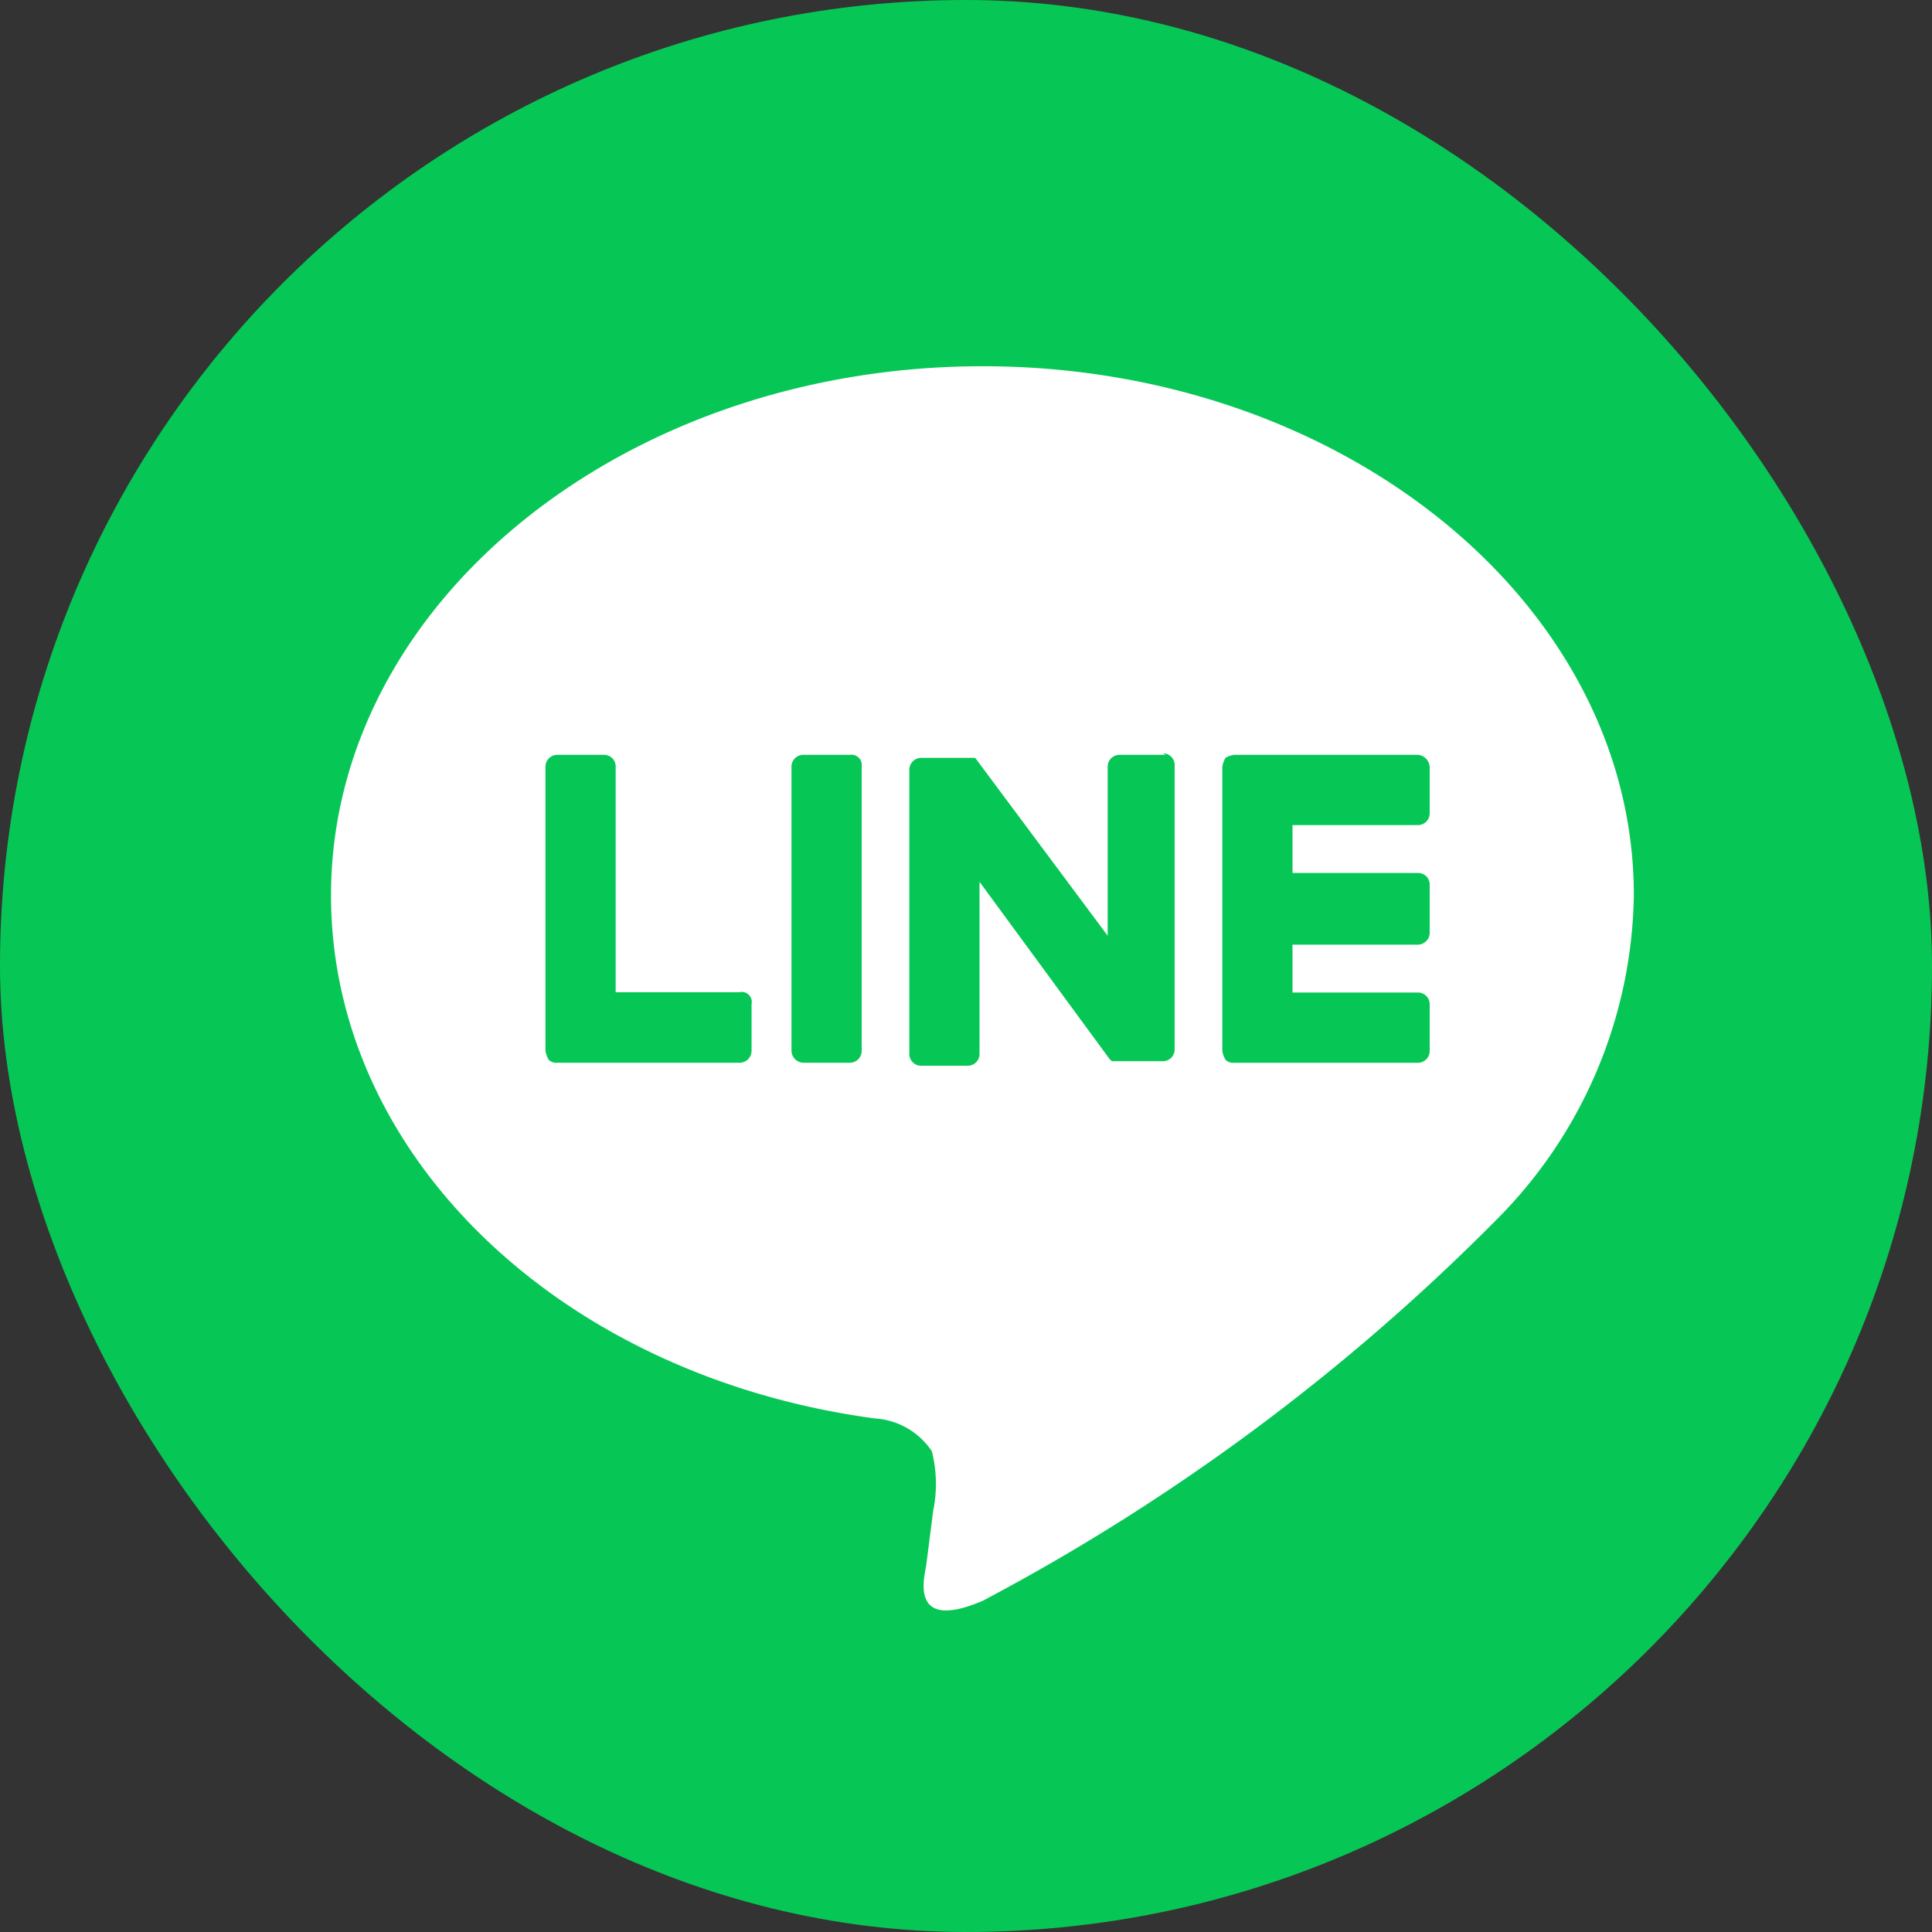 <svg id="icn_line.svg" xmlns="http://www.w3.org/2000/svg" width="30" height="30" viewBox="0 0 30 30">
  <rect x="0" y="0" width="30" height="30" fill="#333333" stroke="none"/>
  <defs>
    <style>
      .cls-1 {
        fill: #06c755;
      }

      .cls-2 {
        fill: #fff;
        fill-rule: evenodd;
      }
    </style>
  </defs>
  <rect id="長方形_880" data-name="長方形 880" class="cls-1" width="30" height="30" rx="15" ry="15"/>
  <path id="シェイプ_3" data-name="シェイプ 3" class="cls-2" d="M2028.14,62.687c-5.58,0-10.12,3.689-10.12,8.216,0,4.061,3.59,7.473,8.45,8.123a1.145,1.145,0,0,1,.88.51,2.077,2.077,0,0,1,.02.928l-0.11.859c-0.05.255-.21,1,0.88,0.534a32.806,32.806,0,0,0,7.96-5.9,7.277,7.277,0,0,0,2.15-5.059C2038.25,66.377,2033.72,62.687,2028.14,62.687Zm-3.59,10.629a0.185,0.185,0,0,1-.19.186h-2.82a0.172,0.172,0,0,1-.14-0.046,0.4,0.4,0,0,1-.05-0.139V68.907a0.184,0.184,0,0,1,.19-0.186h0.72a0.18,0.18,0,0,1,.18.186v3.5h1.92a0.156,0.156,0,0,1,.19.184v0.721Zm1.71,0a0.183,0.183,0,0,1-.18.186h-0.72a0.189,0.189,0,0,1-.19-0.186V68.907a0.184,0.184,0,0,1,.19-0.186h0.72a0.16,0.16,0,0,1,.18.186v4.409Zm4.86-.023a0.182,0.182,0,0,1-.18.185h-0.79a0.138,0.138,0,0,1-.05-0.046l-2.01-2.739v2.67a0.184,0.184,0,0,1-.19.186h-0.71a0.183,0.183,0,0,1-.19-0.186V68.954a0.185,0.185,0,0,1,.19-0.186h0.83l0.02,0.023,2.04,2.739V68.907a0.184,0.184,0,0,1,.19-0.186h0.71l-0.04-.023a0.18,0.18,0,0,1,.18.186v4.409Zm3.96-3.667a0.182,0.182,0,0,1-.18.186h-1.95v0.743h1.95a0.18,0.18,0,0,1,.18.186V71.46a0.189,0.189,0,0,1-.18.209h-1.95v0.743h1.95a0.181,0.181,0,0,1,.18.184v0.721a0.183,0.183,0,0,1-.18.186h-2.85a0.172,0.172,0,0,1-.14-0.046,0.4,0.4,0,0,1-.05-0.139V68.907a0.394,0.394,0,0,1,.05-0.14,0.332,0.332,0,0,1,.14-0.046h2.85a0.2,0.2,0,0,1,.18.208v0.7Z" transform="translate(-2012.88 -57)"/>
</svg>
